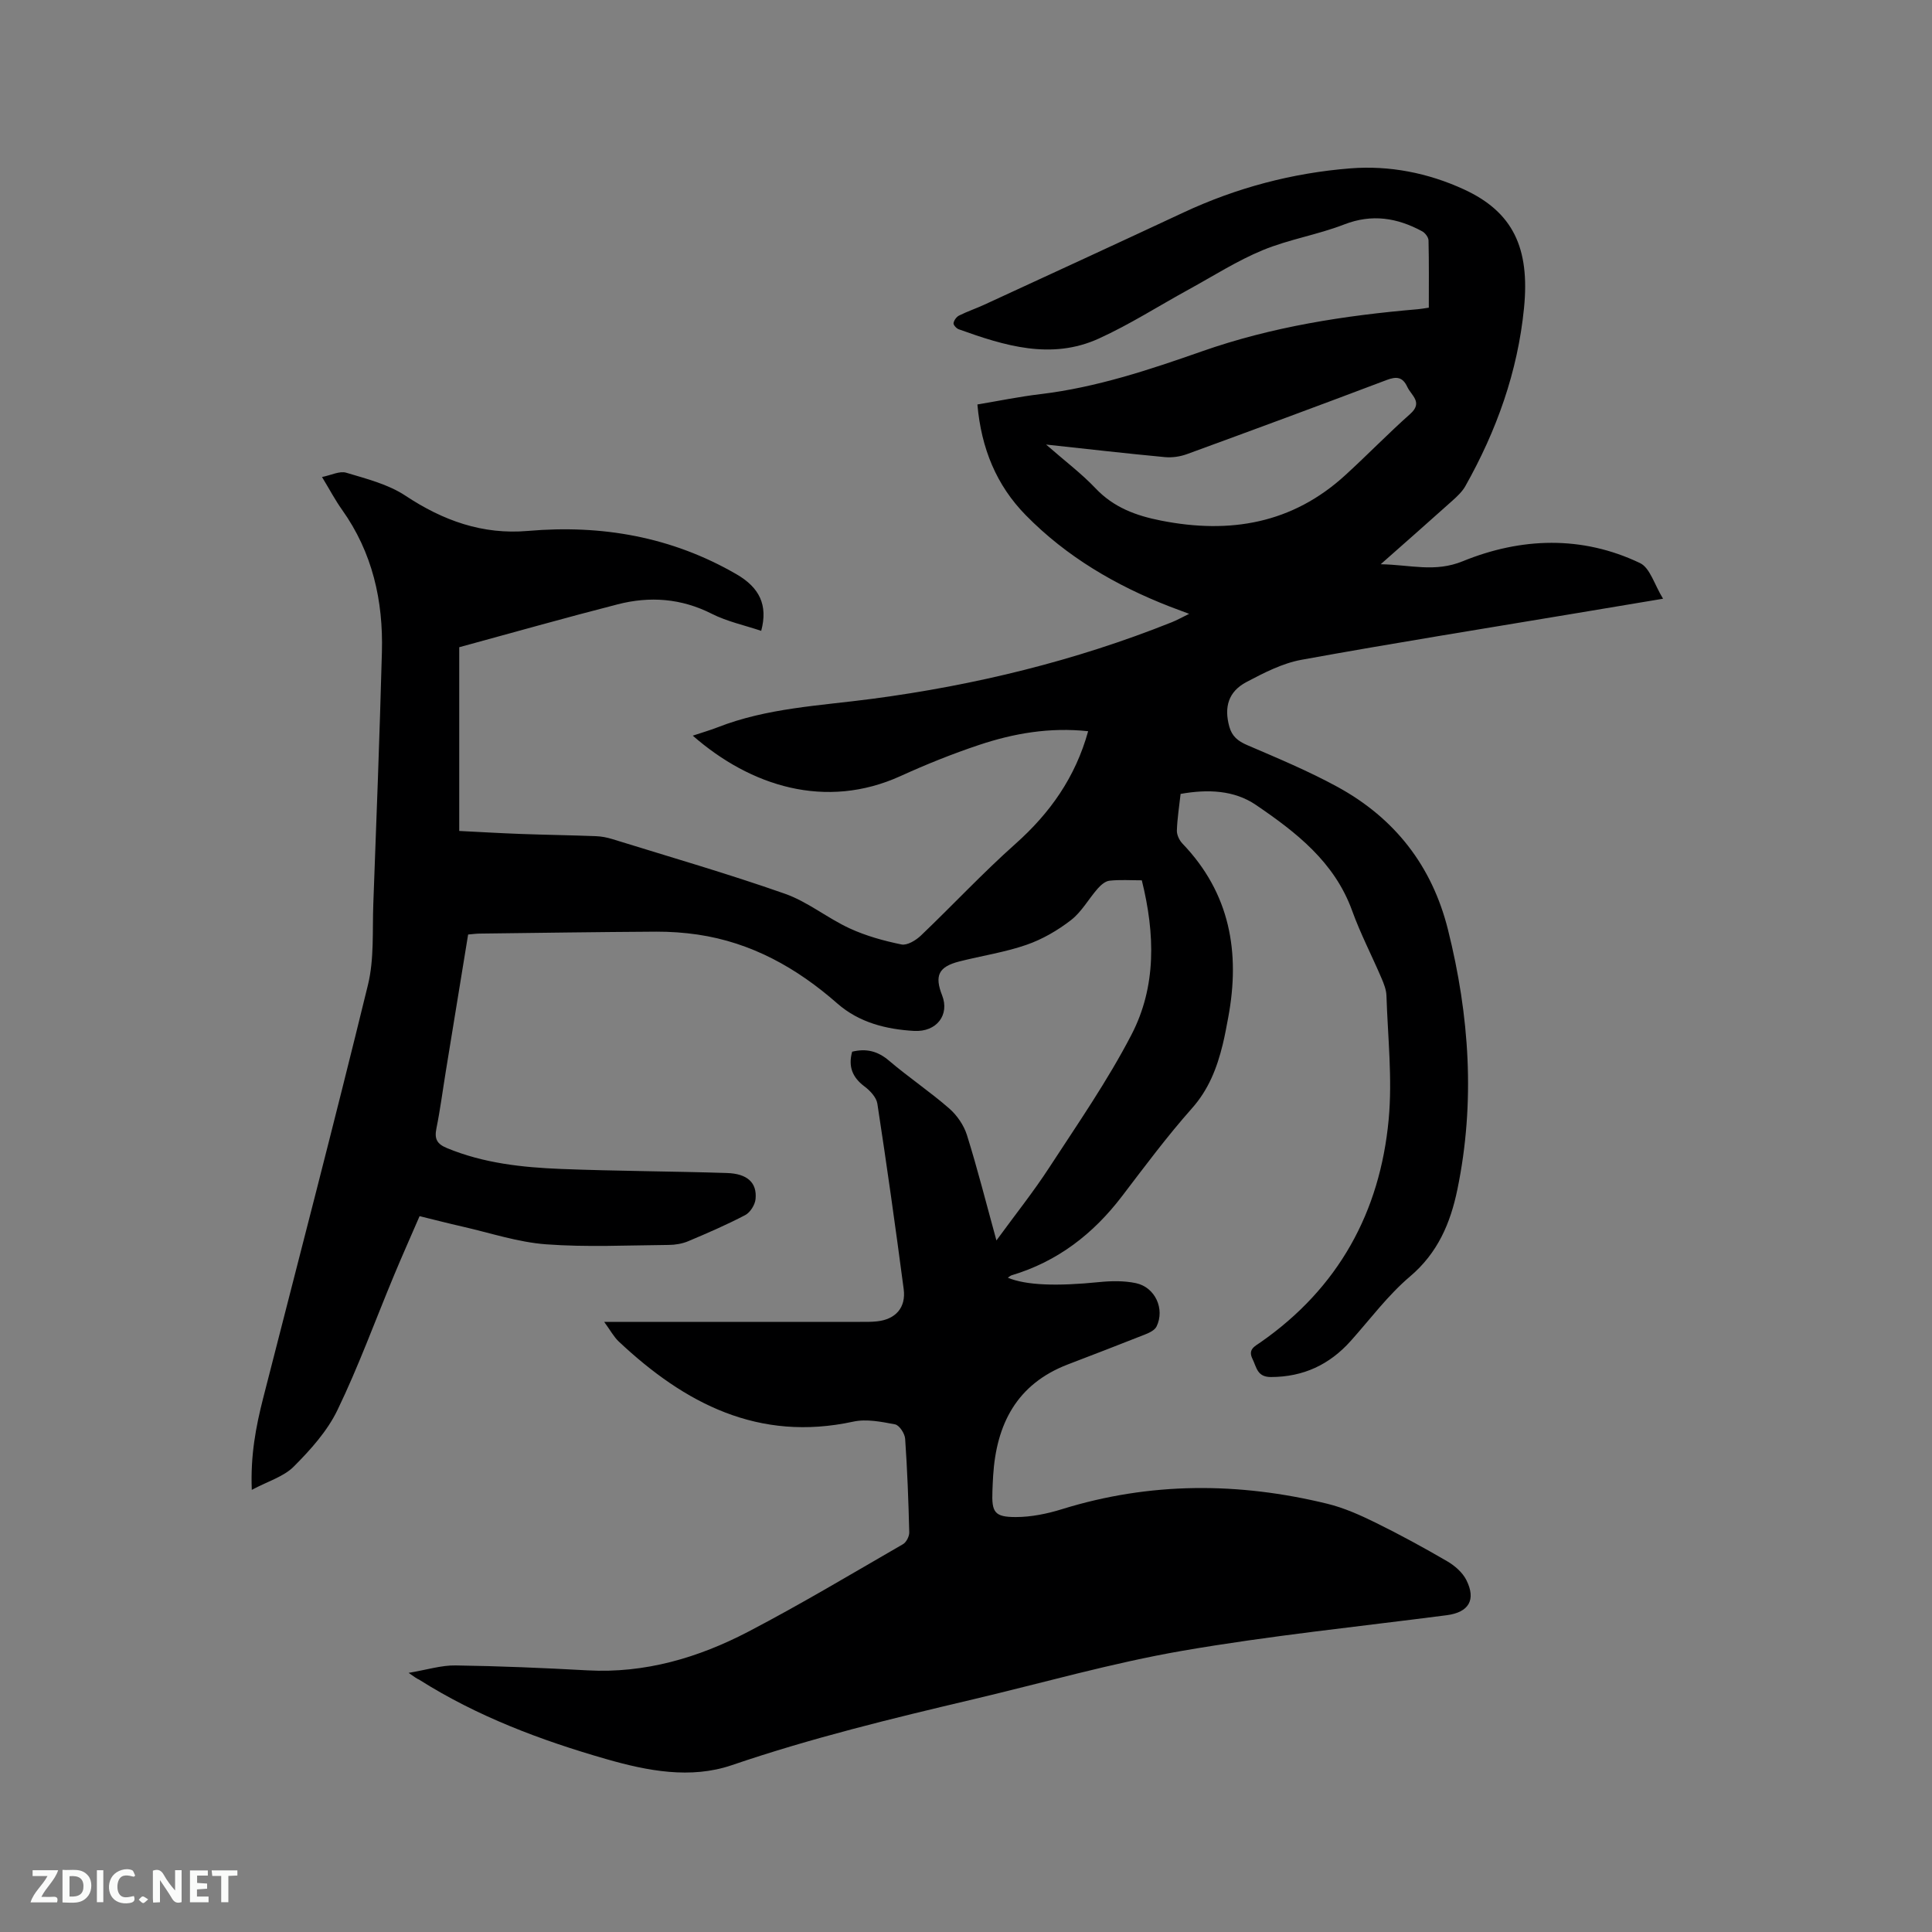 <svg enable-background="new 0 0 400 400" viewBox="0 0 400 400" xmlns="http://www.w3.org/2000/svg"><rect x="0" y="0" width="400" height="400" fill="#808080" stroke="none"/><path d="m84.6 346.35c3.81-.64 6.77-1.59 9.73-1.54 9.11.13 18.21.52 27.31 1.02 11.91.65 22.93-2.61 33.27-8 10.87-5.67 21.41-11.99 32.04-18.12.7-.4 1.32-1.63 1.3-2.46-.16-6.47-.4-12.93-.85-19.38-.08-1.08-1.2-2.8-2.09-2.97-2.82-.54-5.91-1.16-8.63-.57-19.6 4.25-34.9-3.73-48.57-16.58-1.04-.98-1.74-2.32-3.02-4.07h4.02 49c1.17 0 2.34.02 3.49-.11 3.83-.42 6-2.84 5.5-6.67-1.69-12.81-3.49-25.61-5.45-38.39-.2-1.31-1.5-2.7-2.65-3.56-2.53-1.89-3.42-4.14-2.57-7.21 2.92-.71 5.3-.13 7.63 1.86 4.03 3.43 8.46 6.41 12.45 9.88 1.63 1.42 3.05 3.49 3.69 5.54 2.18 6.95 3.96 14.03 6.1 21.8 3.93-5.39 7.68-10.08 10.94-15.1 5.89-9.04 12.08-17.97 17.03-27.52 5.16-9.95 4.89-20.82 2.13-31.94-2.29 0-4.51-.16-6.69.08-.87.09-1.8.9-2.43 1.62-1.89 2.14-3.32 4.81-5.52 6.52-2.76 2.14-5.95 4-9.25 5.14-4.48 1.55-9.25 2.26-13.86 3.43-4.33 1.1-5.21 2.92-3.59 7.04 1.56 3.97-1.07 7.62-5.84 7.35-5.75-.34-11.33-1.71-15.86-5.68-8.37-7.35-17.77-12.63-28.94-14.27-2.82-.41-5.7-.61-8.55-.6-12.19.07-24.38.25-36.57.4-.73.01-1.45.11-2.38.19-1.55 9.48-3.08 18.87-4.61 28.26-.65 3.97-1.16 7.97-1.96 11.91-.43 2.14.1 3.19 2.19 4.05 7.59 3.14 15.58 4 23.63 4.32 11.43.45 22.89.47 34.32.84 4.25.13 6.27 2.01 5.94 5.39-.11 1.19-1.1 2.77-2.14 3.32-3.84 2.01-7.83 3.74-11.83 5.42-1.22.51-2.65.75-3.99.76-8.48.07-17 .5-25.44-.13-5.84-.44-11.57-2.37-17.34-3.68-2.87-.65-5.72-1.39-8.82-2.15-1.83 4.23-3.64 8.28-5.34 12.37-3.86 9.27-7.3 18.74-11.66 27.77-2.1 4.36-5.57 8.22-9.04 11.7-2.1 2.11-5.37 3.05-8.7 4.83-.29-7.11.84-13.06 2.35-18.97 7.29-28.51 14.72-56.99 21.7-85.58 1.31-5.36.9-11.17 1.11-16.78.65-17.38 1.31-34.75 1.78-52.14.29-10.62-1.96-20.62-8.26-29.46-1.41-1.98-2.55-4.15-4.14-6.77 1.88-.37 3.65-1.3 5.01-.89 4.19 1.26 8.67 2.38 12.25 4.75 7.8 5.17 15.98 8.12 25.4 7.3 15.27-1.32 29.75 1.21 43.15 8.97 4.73 2.74 6.56 6.34 5.12 11.72-3.46-1.16-7.07-1.93-10.25-3.54-6.32-3.2-12.82-3.66-19.47-1.95-10.84 2.78-21.6 5.83-32.8 8.88v38.04c4.15.21 8.43.46 12.72.62 5.19.19 10.38.26 15.57.46 1.15.04 2.32.27 3.42.61 11.93 3.7 23.94 7.17 35.72 11.31 4.72 1.66 8.8 5.05 13.4 7.17 3.38 1.56 7.07 2.58 10.73 3.33 1.18.24 2.98-.85 4.02-1.84 6.58-6.28 12.8-12.96 19.59-19 7.16-6.38 12.39-13.76 15.04-23.31-7.93-.85-15.38.43-22.61 2.85-5.51 1.84-10.93 4.02-16.22 6.43-15.51 7.05-31.05 2.12-43.03-8.36 1.85-.62 3.5-1.09 5.1-1.71 10.29-4.04 21.21-4.48 32.01-5.91 21.27-2.81 42.03-7.86 62.01-15.84 1.06-.42 2.06-.98 3.65-1.76-1.68-.63-2.84-1.06-3.99-1.5-11.18-4.35-21.38-10.31-29.83-18.92-6.09-6.2-9.22-13.84-10.02-22.93 4.37-.73 8.69-1.62 13.06-2.14 11.56-1.38 22.54-5.04 33.4-8.85 14.54-5.11 29.51-7.43 44.74-8.73.62-.05 1.24-.17 2.26-.32 0-4.67.05-9.3-.06-13.94-.02-.65-.71-1.55-1.33-1.88-5.15-2.78-10.36-3.65-16.13-1.41-5.48 2.13-11.44 3.08-16.86 5.32-5.32 2.2-10.25 5.36-15.32 8.14-6.21 3.4-12.21 7.25-18.63 10.17-9.85 4.48-19.52 1.48-29-1.93-.48-.17-1.14-.91-1.07-1.28.1-.59.62-1.31 1.17-1.57 1.7-.85 3.52-1.46 5.25-2.26 13.74-6.34 27.49-12.66 41.2-19.07 10.97-5.12 22.53-8.18 34.52-9.13 8.09-.64 16.1.93 23.53 4.35 10.14 4.67 13.68 12.1 12.44 24.58-1.31 13.2-5.68 25.36-12.13 36.83-.65 1.16-1.7 2.15-2.71 3.05-4.71 4.23-9.46 8.4-14.83 13.15 6.22.11 11.21 1.74 17.01-.63 12.02-4.9 24.64-5.37 36.68.39 2.08.99 2.97 4.47 4.77 7.38-6.48 1.08-12.16 2.03-17.84 2.98-19.01 3.18-38.05 6.21-57.01 9.66-3.96.72-7.79 2.7-11.41 4.61-3.75 1.98-4.65 5.2-3.55 9.21.56 2.04 1.79 3.02 3.72 3.85 6.31 2.71 12.69 5.37 18.71 8.66 11.83 6.47 19.54 16.33 22.84 29.52 4.46 17.81 5.69 35.75 1.95 53.84-1.43 6.93-4.05 13.12-9.8 17.99-4.57 3.87-8.23 8.82-12.26 13.33-4.41 4.93-9.81 7.47-16.52 7.49-2.9.01-2.98-2.03-3.84-3.76-.99-2 .51-2.61 1.7-3.45 16.07-11.21 24.71-26.9 26.5-46.12.79-8.46-.19-17.09-.46-25.64-.04-1.22-.54-2.47-1.03-3.62-2-4.67-4.36-9.21-6.08-13.97-3.65-10.09-11.61-16.24-19.93-21.9-4.51-3.06-9.96-3.27-15.58-2.27-.28 2.55-.69 5.06-.77 7.58-.03.91.52 2.05 1.18 2.73 9.83 10.26 11.97 22.5 9.45 35.98-.35 1.87-.69 3.75-1.14 5.6-1.19 4.86-2.91 9.32-6.39 13.23-5.13 5.78-9.76 12.01-14.45 18.16-5.96 7.82-13.35 13.54-22.85 16.38-.28.08-.51.32-.8.51 3.81 1.58 10.12 1.79 18.96.9 2.49-.25 5.12-.29 7.55.22 3.99.84 6.05 5.36 4.28 8.98-.38.77-1.51 1.31-2.41 1.66-5.31 2.11-10.65 4.15-15.98 6.2-10.56 4.06-14.78 12.36-15.44 23.04-.07 1.06-.11 2.12-.15 3.18-.17 4.37.42 5.37 4.82 5.37 3.21 0 6.52-.68 9.61-1.64 18.21-5.65 36.51-5.6 54.88-1.12 3.46.84 6.81 2.34 10.02 3.92 5.03 2.47 9.97 5.17 14.82 7.99 1.56.91 3.17 2.3 3.96 3.87 2.1 4.15.48 6.71-4.03 7.3-18.28 2.37-36.66 4.24-54.81 7.38-14.58 2.53-28.89 6.64-43.31 10.05-16.8 3.96-33.54 8.03-49.92 13.62-8.54 2.91-17.45 1.19-25.99-1.26-13.58-3.9-26.73-8.84-38.75-16.45-.47-.2-.88-.5-2.17-1.4zm131.98-254.31c3.94 3.45 7.35 6.01 10.23 9.05 3.77 3.98 8.36 5.67 13.59 6.7 14.27 2.81 27.18.62 38.17-9.45 4.53-4.14 8.81-8.56 13.39-12.63 2.71-2.41.26-3.79-.59-5.6-.96-2.07-2.22-2.22-4.29-1.43-13.74 5.2-27.53 10.3-41.33 15.34-1.42.52-3.08.76-4.58.62-7.89-.74-15.77-1.65-24.59-2.6z" fill="#000001"/><g fill="#fafbfa"><path d="m37.59 393.81c-.92.31-1.52.05-2-.78-.7-1.2-1.52-2.34-2.47-3.78v4.59c-.55.03-.95.05-1.41.07-.03-.37-.06-.64-.06-.91 0-1.91 0-3.81 0-5.7 1.13-.41 1.77-.03 2.29.91.62 1.11 1.38 2.14 2.31 3.19v-4.2h1.35v6.61z"/><path d="m12.94 393.88v-6.75c1.9.19 3.93-.54 5.37 1.29.8 1.01.78 2.88.03 3.97-1.37 1.97-3.4 1.51-5.4 1.49m1.45-1.22c2.04.12 2.92-.58 2.89-2.21-.03-1.51-.98-2.19-2.89-2z"/><path d="m11.81 393.87h-5.49c.68-2.18 2.47-3.48 3.51-5.45h-3.08v-1.21h5.29c-.71 2.13-2.44 3.48-3.47 5.51.86 0 1.63.04 2.39-.01.79-.05 1.14.21.85 1.16"/><path d="m39.33 393.86v-6.61h3.7v1.07h-2.22v1.52c.68.04 1.34.09 2.07.13v1.07c-.72.05-1.38.09-2.1.14v1.48h2.4v1.19h-3.85z"/><path d="m27.71 388.56c-1.15-.3-2.46-.61-3.1.64-.37.73-.41 1.93-.06 2.67.63 1.35 1.99.93 3.17.68.35.94-.01 1.32-.93 1.46-1.62.25-3.05-.27-3.76-1.48-.73-1.24-.6-3.03.31-4.17.88-1.11 2.71-1.7 4-1.16.32.13.44.74.65 1.12-.1.08-.19.16-.28.24"/><path d="m49.15 387.24v1.07c-.59.02-1.17.05-1.87.08v5.44h-1.48v-5.44h-1.85c-.05-.4-.08-.73-.13-1.15z"/><path d="m20.06 387.21h1.33v6.62h-1.33z"/><path d="m30.68 393.25c-.49.38-.8.79-1.05.76-.32-.05-.6-.45-.9-.7.26-.24.51-.64.8-.67.29-.04.62.3 1.15.61"/></g></svg>
